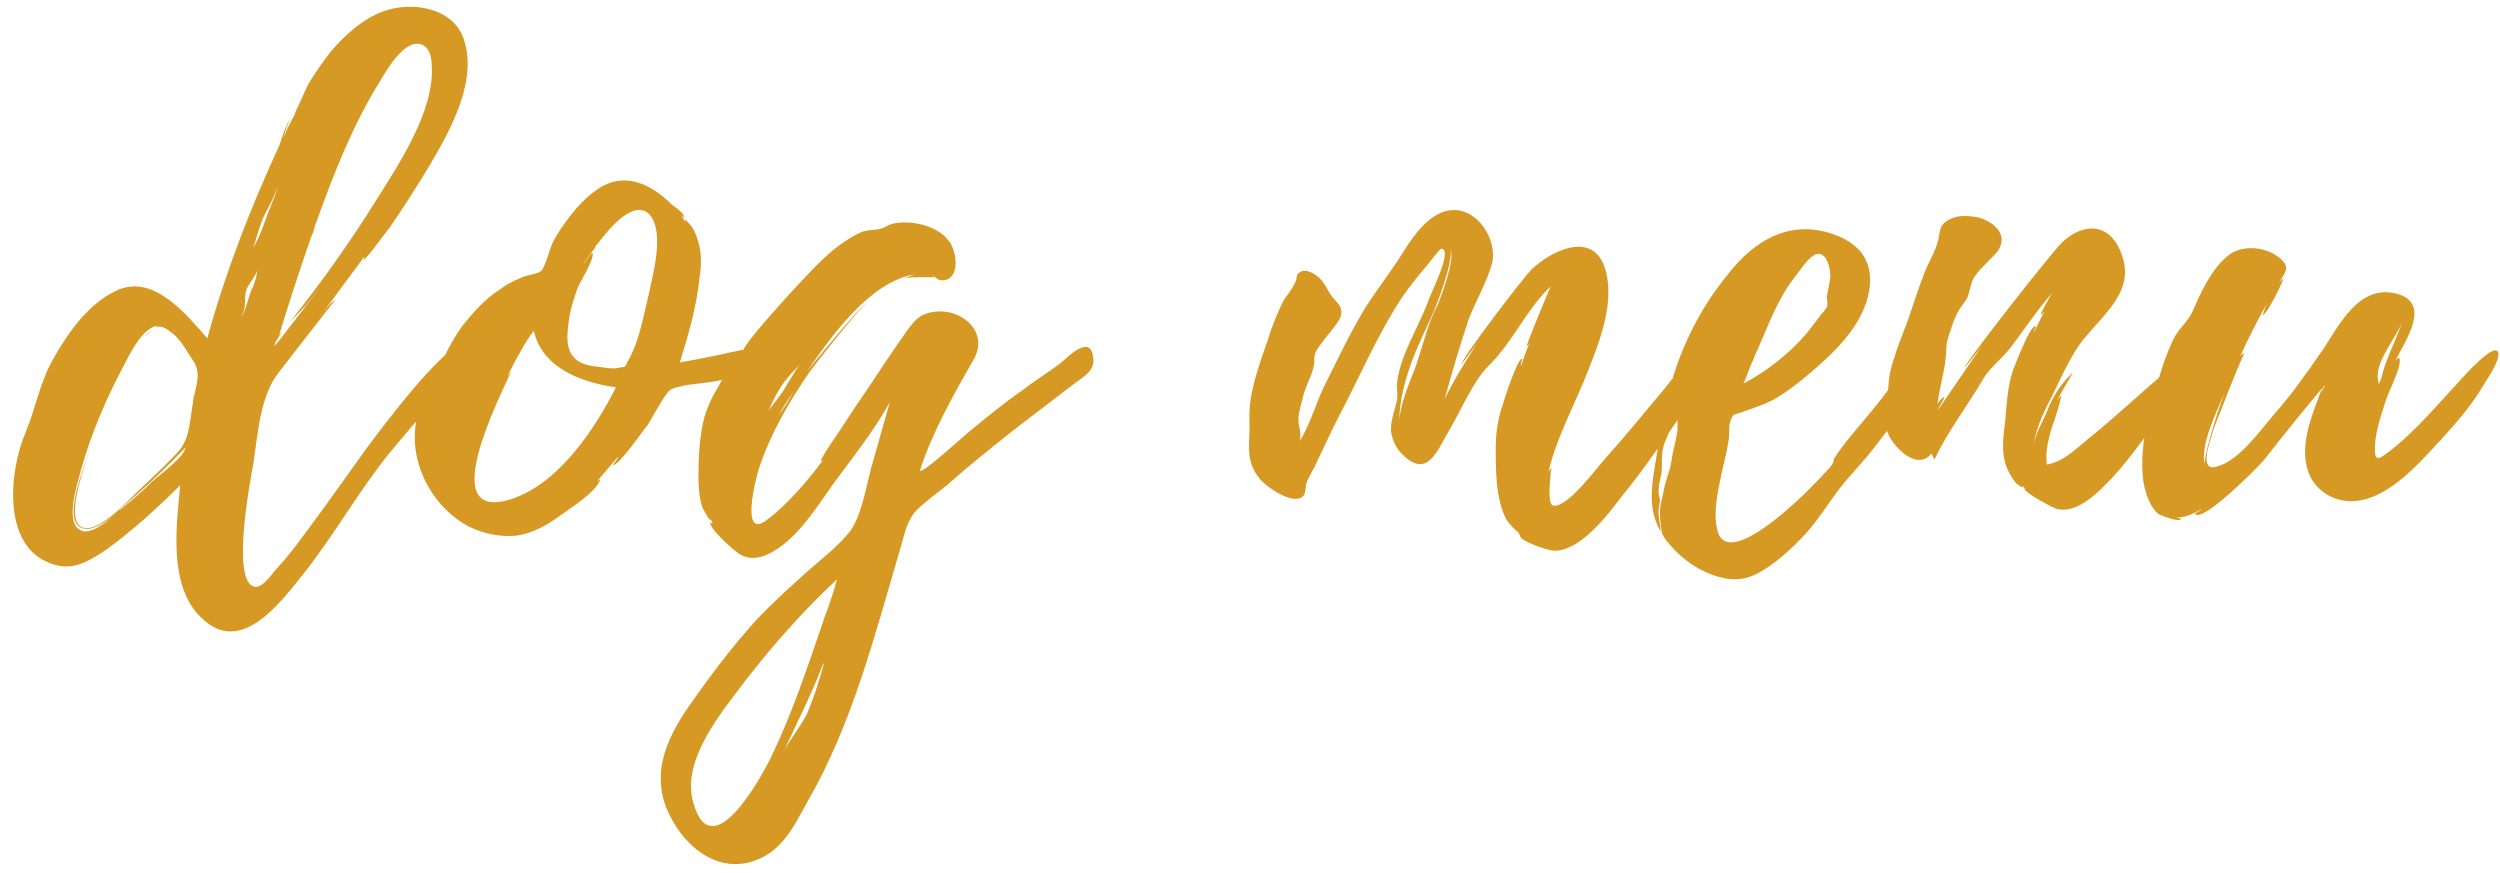 <?xml version="1.0" encoding="UTF-8"?> <svg xmlns="http://www.w3.org/2000/svg" width="498" height="174" viewBox="0 0 498 174" fill="none"> <path d="M93.65 70.4V70.25C92.75 65.3 86 73.55 85.1 74.3C80.75 79.1 76.7 84.35 72.8 89.6C68.9 95 65.15 100.4 61.1 105.8C59.15 108.5 57.2 111.05 54.95 113.45C54.2 114.35 52.4 116.9 51.05 116.9C45.8 116.9 49.85 95.75 50.45 92.45C51.35 86.6 51.8 78.8 55.55 74.15C56.45 72.95 66.65 59.9 66.65 59.9C66.35 59.75 65.15 61.25 64.4 62.15L70.85 53.45L71.3 52.85H71.45H71.3L72.5 51.2C72.65 51.35 72.5 51.65 72.35 51.95L73.7 50.45L77.6 45.35C80.45 41.3 83.15 36.95 85.7 32.75C89.75 25.85 95.3 15.95 92.3 7.55C90.05 1.4 81.8 0.2 76.25 2.3C72.2 3.8 68.75 6.95 65.9 10.25C64.4 12.2 62.9 14.3 61.55 16.55C61.1 17.15 59.15 21.95 58.7 22.55H58.85C57.95 24.2 57.05 25.85 56.45 27.5C56.75 26.3 57.5 23.9 58.1 23.45C56.9 24.35 55.85 28.7 55.55 29.15C49.85 41.6 44.9 54.2 41.3 67.4C37.25 62.75 30.8 54.8 23.75 57.65C17.9 60.05 13.55 66.2 10.55 71.6C7.85 76.4 7.1 81.35 5.15 86C1.7 93.95 0.05 110.3 11.75 112.7C15.35 113.45 18.65 111.2 21.5 109.25C26.6 105.5 31.4 101.15 35.9 96.65C35.15 104.6 33.5 116.6 39.95 122.9C47.9 131 55.85 120.05 60.65 114.05C66.8 106.25 71.6 97.55 77.75 90.05C80.75 86.45 83.75 82.85 86.9 79.55C89.3 77.15 94.1 74.15 93.65 70.4ZM38.45 80.3C38.3 80.75 38.3 81.05 38.3 81.05C37.7 84.65 37.7 87.8 35.15 90.35C32.9 92.75 30.5 95 28.1 97.25C25.85 99.35 20.45 105.5 17 105.2C12.8 104.75 15.95 95.15 18.05 89.3C15.8 95.3 12.2 105.05 17.15 105.35C18.5 105.5 20.75 104.3 22.7 102.65C20.9 104.3 17.9 106.55 16.1 105.65C12.65 104.15 15.65 95.6 16.25 93.2C18.2 86.3 21.05 79.7 24.35 73.4C26 70.25 28.4 65.15 31.55 64.85L30.8 65.3C30.95 65.15 31.1 65.15 31.25 65.15C32.3 64.85 33.35 65.6 34.1 66.2C36.05 67.55 37.25 70.1 38.6 72.05C40.1 74.45 39.05 77 38.45 79.7V80.3ZM62.6 45.65C62.6 45.5 62.6 45.2 62.75 45.05V44.9C62.9 44.45 63.05 44.3 63.05 44.3V44.15C66.5 34.55 70.25 24.95 75.65 16.25C77 14 80.9 7.1 84.35 9.05C85.7 9.8 86 11.75 86 13.1C86.6 22.1 79.4 32.75 74.9 39.95C69.65 48.35 63.8 56.6 57.65 64.25L60.95 60.8L63.95 57.05L56.3 66.95L55.25 68.3L54.65 68.9C54.8 68 55.55 67.1 56.3 66.05C56 66.35 55.7 66.65 55.55 66.95C57.5 60.5 59.6 54.05 61.85 47.6C61.7 47.75 61.85 47.45 62 46.85L62.45 46.1C62.45 45.95 62.45 45.8 62.6 45.65ZM50 57.95C49.7 58.7 48.8 62.15 48.35 62.6C48.35 62.75 48.2 62.9 48.05 62.9C49.25 61.4 48.5 59.45 49.1 57.65C49.4 56.75 50.9 55.1 51.2 53.9C51.2 55.1 50.45 57.2 50 57.95ZM26.15 99.5C29.9 96.2 33.5 92.75 36.95 89.15C36.65 91.1 32 94.4 30.35 95.9C28.4 97.85 26.15 99.8 23.9 101.6H23.75L26.15 99.5ZM52.7 44.3C52.1 46.1 51.35 47.75 50.45 49.4C51.2 47.15 51.65 44.9 52.7 42.8C53.6 41.15 54.65 39.05 55.4 37.1C54.65 39.5 53.45 42.05 52.7 44.3ZM62.45 46.1L61.85 47.6C61.85 47.45 62 47.15 62 46.85L62.45 46.1ZM30.05 65.9C29.45 66.35 29 66.95 28.85 66.95C29.15 66.95 29.6 66.35 30.05 65.9ZM34.25 65.6C34.55 65.75 34.85 65.9 35.15 66.2L34.25 65.6ZM63.95 62.9C63.95 62.75 64.1 62.6 64.25 62.45C64.1 62.75 63.95 62.9 63.95 62.9ZM64.25 62.45L64.4 62.15C64.4 62.3 64.25 62.45 64.25 62.45ZM151.637 69.65C151.637 69.65 151.787 69.8 151.637 69.5C150.887 68.45 149.837 69.2 148.787 69.5C144.437 70.4 139.937 71.45 135.437 72.2C137.087 66.8 138.737 61.1 139.337 55.55C139.637 53.45 139.787 51.2 139.337 49.1C139.037 47.75 138.587 46.4 137.837 45.2C137.837 45.2 136.037 42.95 136.487 44.15L136.337 44L135.737 42.8L136.337 43.4C136.487 42.5 133.937 40.85 133.937 40.85C130.187 37.1 125.087 34.25 119.987 37.1C116.837 38.9 114.287 41.9 112.187 44.9C111.437 45.95 110.687 47.15 110.087 48.35C109.487 49.55 108.587 53.45 107.687 54.05C106.937 54.65 104.687 54.8 103.637 55.4C102.137 56 100.787 56.75 99.587 57.65C96.737 59.45 94.487 62 92.387 64.55C88.787 69.35 86.987 74.75 84.437 79.55C79.637 88.7 84.887 100.7 93.737 105.05C96.587 106.4 99.887 107 102.887 106.7C106.037 106.25 109.037 104.6 111.437 102.8C113.687 101.15 118.637 98.15 119.537 95.6C119.537 95.45 119.237 95.6 118.787 96.05L123.137 90.95C123.287 91.1 122.087 92.6 122.087 92.6C123.137 93.05 128.537 85.1 129.137 84.5C130.187 82.7 131.237 80.75 132.437 78.95C133.487 77.6 133.187 77.75 134.687 77.15C134.537 77.3 136.487 76.7 136.787 76.7C138.437 76.4 155.987 75.2 151.637 69.65ZM99.737 99.95H99.587C87.137 101.75 101.537 75.35 101.837 73.85L100.937 75.2C103.187 70.7 105.287 67.1 106.337 65.9C107.987 73.4 116.087 76.25 122.687 77.15C118.337 85.85 110.237 98 99.737 99.95ZM129.287 58.4C128.237 62.6 127.337 68.15 125.087 71.9C124.337 73.4 124.787 72.95 123.287 73.25C122.387 73.55 120.437 73.25 119.537 73.1C117.887 72.95 115.937 72.65 114.737 71.6C112.637 69.8 112.937 66.95 113.237 64.4C113.537 61.85 114.287 59.45 115.187 57.05C115.637 56.15 118.487 51.35 118.037 50.45C117.887 50 116.237 52.7 116.087 52.85C116.987 51.2 117.887 50.3 118.637 49.25C118.487 49.25 118.637 49.1 118.787 48.8V48.95L118.937 48.65C118.937 48.65 118.937 48.5 119.087 48.5C121.337 45.5 126.887 38.75 129.887 43.4C132.137 47.3 130.037 54.65 129.287 58.4ZM118.937 48.65L119.087 48.5C119.087 48.65 118.937 48.65 118.937 48.65ZM217.73 71C217.13 66.65 212.78 71 211.43 72.2C208.88 74.15 206.18 75.8 203.63 77.75C200.18 80.15 196.88 82.85 193.58 85.55C192.23 86.6 183.98 94.25 183.23 93.8C185.63 86.3 189.83 78.8 193.88 71.75C197.63 65.45 189.98 60.05 183.83 62.75C182.03 63.5 180.08 66.8 178.88 68.45C176.03 72.5 173.33 76.85 170.48 80.9L166.43 87.05C165.98 87.65 163.13 91.85 163.58 91.85C163.73 91.85 163.88 91.7 164.03 91.55C161.03 95.6 156.68 100.7 152.78 103.55C147.38 107.75 150.53 95.15 151.28 93.05C153.53 86.3 157.28 79.85 161.33 74C161.93 73.1 170.18 62.6 172.88 60.05C170.18 62.3 162.08 72.35 160.73 74C165.53 67.1 173.18 56.15 182.18 54.65L180.23 55.4C182.03 55.1 186.08 55.25 186.08 55.25L185.63 54.8C186.38 55.25 186.83 55.85 187.73 55.85C191.48 55.7 190.58 49.7 188.93 47.9C186.68 44.9 181.28 43.7 177.68 44.6C176.63 44.9 176.18 45.5 174.98 45.65C173.63 45.95 172.58 45.65 170.93 46.55C167.93 48.05 165.38 50.15 162.98 52.55C161.48 53.9 147.08 69.35 148.13 69.95C148.43 69.95 148.73 69.65 148.88 69.5L146.33 73.25C146.18 73.1 146.93 72.05 146.78 72.05C146.18 71.75 143.18 76.7 143.03 77.15C141.53 79.55 140.33 82.25 139.88 85.1C139.28 88.25 139.13 91.7 139.13 94.85C139.13 96.95 139.28 99.05 139.88 101C140.03 101.3 141.83 104.75 141.53 103.25L141.98 104.3C141.83 104.3 141.68 104.15 141.53 104C140.93 105.05 146.63 110.15 147.68 110.6C149.93 111.65 152.03 111.05 154.28 109.7C159.23 106.7 162.68 101 166.13 96.2C169.88 91.1 174.08 85.85 177.23 80.15L173.93 91.85C172.58 96.2 171.83 102.65 169.13 106.1C166.28 109.55 162.08 112.55 158.93 115.55C155.63 118.55 152.33 121.55 149.33 125C144.98 129.95 140.93 135.35 137.18 140.75C132.83 147.05 129.83 153.8 132.83 161.15C135.53 167.6 141.68 173.6 149.18 171.8C155.63 170.15 158.03 164.75 160.88 159.65C169.88 144.05 174.38 126.05 179.48 108.8C180.23 106.25 180.68 103.7 182.48 101.75C184.28 99.95 186.53 98.3 188.63 96.65C192.83 92.9 197.18 89.45 201.68 85.85L213.83 76.55C215.78 75.05 218.33 73.85 217.73 71ZM164.63 122C164.63 121.85 163.88 123.95 164.03 123.65C160.88 132.8 157.88 141.95 153.68 150.65C151.58 155 141.68 173 138.08 159.8C135.68 151.4 143.78 141.8 148.43 135.65C154.13 128.3 159.98 121.7 166.73 115.4C166.13 117.65 165.38 119.9 164.63 122ZM164.03 132.5C163.13 135.8 162.08 139.1 160.73 142.25C159.38 144.8 157.58 147.05 156.23 149.45C158.93 143.6 161.78 138.05 164.03 132.05V132.5ZM156.53 77C155.63 78.65 154.28 80.15 153.08 81.8C154.28 79.1 155.48 76.7 157.73 74.3C158.18 73.85 158.93 73.1 159.38 72.35L156.53 77ZM156.38 80.9L155.03 82.85C155.93 81.2 156.98 79.55 158.18 77.9L156.38 80.9ZM339.95 71C339.95 71 340.1 71.15 339.95 70.85C338.9 67.55 332.3 76.55 331.55 77.45C327.65 82.1 323.75 86.9 319.7 91.4C318.05 93.2 312.2 101.3 309.35 100.7C308 100.4 309.05 93.2 309.05 93.2C308.75 93.5 308.6 93.8 308.45 94.1C309.65 88.4 313.1 81.65 315.5 75.95C318.05 69.5 321.8 61.1 319.85 53.9C317.6 45.65 309.05 49.85 305 53.75C303.5 55.25 291.05 71.45 291.2 72.5L294.2 68.45C291.8 72.2 289.55 75.8 287.75 79.55C289.25 74.3 290.75 68.9 292.55 63.65C293.9 60.05 296.15 56.3 297.2 52.55C298.4 47.75 294.2 41.15 288.8 41.9C284.9 42.35 281.6 46.85 279.65 50C277.25 53.9 274.4 57.5 272 61.25C269.15 65.9 266.75 71 264.35 75.8C262.25 79.7 261.2 84.2 258.95 87.8C259.25 86.15 258.65 84.95 258.65 83.45C258.65 82.1 259.25 80.45 259.55 79.1C260 77 261.2 75.2 261.65 73.1C261.95 72.05 261.65 71.6 261.95 70.55C262.1 69.8 262.85 68.9 263.3 68.3C264.35 66.8 265.7 65.45 266.6 63.95C266.75 63.65 267.05 63.35 267.05 63.05C267.65 60.95 266.15 60.2 265.4 59.15C264.65 58.25 263.9 56.3 262.7 55.25C261.8 54.5 260.3 53.6 259.25 54.05C257.9 54.65 258.5 55.4 258.05 56.15C257.45 57.65 256.25 58.85 255.5 60.2C254.3 62.75 253.25 65.3 252.5 67.85C250.7 73.1 248.6 78.5 248.9 84.05C249.05 88.25 247.85 91.7 251 95.45C252.5 97.25 258.35 101.15 259.85 98.45C260 98.15 260.15 96.95 260.15 96.5C260.6 95 261.65 93.65 262.25 92.15C263.75 89.15 265.1 86 266.75 82.85C270.95 74.9 274.1 67.25 279.05 59.6C280.55 57.35 282.35 55.1 284.15 53C284.6 52.55 286.85 49.4 287.15 49.55C289.55 49.7 284.75 58.85 284.3 60.5C282.35 65.6 278.9 70.85 278.3 76.25C278.15 78.05 278.6 78.65 278.15 80.3C277.7 82.1 276.95 84.05 277.1 86C277.4 87.8 278.15 89.45 279.5 90.65C284.3 95.3 286.25 89.9 288.35 86.3C290.9 82.1 293.3 76.1 296.45 72.95C301.4 68.15 303.95 61.7 308.9 57.05C308.15 58.7 303.95 68.9 304.1 69.05C304.4 68.75 304.55 68.45 304.7 68.15C304.1 69.8 303.5 71.3 303.05 72.8C302.75 72.65 303.35 71.45 303.2 71.45C302.3 71.3 299.6 79.7 299.45 80.3C298.4 83.3 297.95 86.15 297.95 89.3C297.95 92.15 297.95 95 298.4 98C298.7 99.8 299.15 101.75 300.05 103.4C300.35 104.15 302.45 106.25 302.45 105.95C302.6 106.25 302.6 106.55 302.9 106.7L302.75 106.55C302.45 107.75 308.75 109.85 309.8 109.7C315.05 109.55 320.3 102.5 323.15 98.75C327.35 93.65 331.1 88.1 334.85 82.7C336.8 79.85 340.85 74.9 339.95 71ZM286.1 61.1H286.25C286.1 61.25 285.95 61.55 285.95 61.55C284.15 65.3 283.25 69.65 281.75 73.7C280.55 76.7 279.05 80.3 278.75 83.6C278.75 80.15 279.8 76.1 280.85 73.1C282.05 69.5 283.85 66.05 285.35 62.6C285.95 61.4 289.55 52.1 288.95 49.7C289.85 51.8 287.15 58.85 286.25 61.1V60.95L286.1 61.1ZM386.473 69.95C386.473 70.1 386.473 70.1 386.323 69.95V69.8C383.923 65.75 380.773 71.3 379.423 73.25C376.873 76.7 374.473 80 371.773 83.15C369.523 85.85 367.123 88.55 365.323 91.4C365.323 91.7 365.023 92.45 365.023 92.45C364.423 93.35 363.523 94.1 362.773 95C361.423 96.35 360.073 97.85 358.573 99.2C356.323 101.3 343.723 113.15 342.073 105.5C341.173 101.75 342.373 97.1 343.123 93.5C343.573 91.55 344.023 89.75 344.323 87.8C344.623 86.3 344.173 84.8 344.923 83.3C345.373 82.4 345.523 82.55 346.573 82.25L349.123 81.35C350.773 80.75 352.423 80.15 353.923 79.25C356.173 77.9 358.273 76.25 360.223 74.6C364.873 70.7 369.823 66.05 371.773 60.2C372.823 56.9 372.973 53.3 370.873 50.45C368.923 47.9 365.623 46.55 362.623 45.95C354.523 44.45 348.373 49.1 343.723 55.25C338.023 62.3 333.973 71 332.023 79.85C330.973 84.2 330.373 88.55 329.623 93.05C328.873 97.55 328.423 101.75 330.823 105.95C330.673 104.45 330.373 103.1 330.373 101.75C330.373 101 330.673 100.25 330.673 99.65C330.673 99.35 330.373 98.45 330.373 98C330.373 96.65 330.673 95.6 330.973 94.25C331.123 92.9 330.973 91.55 331.123 90.2C331.273 88.7 331.873 87.5 332.473 86.15C332.923 84.95 333.073 83.9 333.523 82.7C333.973 81.65 334.273 80.45 334.723 79.25C334.873 78.5 335.623 77.6 336.073 76.7C335.623 78.05 334.723 79.25 334.423 80.45C333.973 82.25 334.273 84.2 334.123 86C333.823 87.95 333.223 89.9 332.923 92C332.623 93.95 331.723 95.75 331.423 97.7C331.123 99.5 330.523 100.85 330.673 102.65C330.673 103.7 330.823 104.75 330.973 105.65C331.123 106.85 331.873 107.6 332.623 108.5C335.173 111.5 338.623 113.9 342.523 114.95C345.223 115.7 347.623 115.55 350.173 114.2C353.773 112.25 356.923 109.25 359.623 106.4C362.173 103.55 364.123 100.4 366.373 97.4C368.473 94.7 371.023 92.15 373.123 89.45L381.223 78.95L385.873 72.8C386.623 71.9 387.073 71.15 386.473 69.95ZM349.273 71.6C349.423 71.3 349.423 71.15 349.423 71.15C351.673 66.35 353.323 61.25 356.473 56.6L359.173 53C359.773 52.25 360.823 50.9 361.873 50.6C364.123 50.15 364.723 54.05 364.573 55.55L363.973 58.7C363.823 59.6 364.123 60.2 363.973 60.95C363.673 61.85 362.923 62.3 362.473 63.05L359.923 66.35C356.473 70.4 352.123 73.85 347.323 76.4C348.073 74.75 348.523 73.1 349.273 71.6ZM437.705 71.3C436.955 67.7 434.855 70.1 433.955 71.45C431.855 74 428.555 76.4 426.005 78.8C422.555 81.8 419.105 84.95 415.505 87.8C413.705 89.3 411.455 91.4 409.205 92.15C408.905 92.3 407.855 92.45 407.855 92.6L407.705 92.45C407.705 92.45 407.555 90.05 407.705 89.9C407.855 87.95 408.455 86 409.055 84.2C409.205 83.9 410.855 78.8 410.555 78.8L409.805 79.7C410.705 77.9 411.905 76.1 412.955 74.15C410.555 76.4 408.905 78.95 407.705 82.1C407.105 83.6 405.455 86.3 405.155 88.55C405.455 85.25 407.705 80.9 408.755 78.95C410.255 75.8 411.905 72.2 413.855 69.2C417.455 63.8 425.255 58.85 422.855 51.35C420.755 44.3 415.205 44.15 410.855 48.2C408.755 50.15 390.905 72.95 391.355 73.25C391.355 73.25 392.855 71.45 394.805 68.9L385.955 81.8C385.805 81.8 387.455 79.25 387.305 79.1C387.155 78.95 386.105 80 385.955 80.6C386.255 77.45 387.305 74.3 387.605 71.15C387.755 69.95 387.605 69.05 387.905 67.85C388.505 65.9 389.105 63.8 390.005 62.15C390.605 60.95 391.805 59.9 392.105 58.7C392.705 56.75 392.555 56 393.905 54.35C395.105 52.85 396.905 51.35 397.955 50C400.505 46.25 396.155 43.7 393.755 43.25C391.805 42.95 389.855 42.8 388.055 43.85C386.105 45.05 386.555 46.1 386.105 47.75C385.655 49.85 384.155 52.25 383.405 54.2C382.205 57.35 381.155 60.5 380.105 63.65C378.905 66.8 377.705 69.8 376.805 72.95C376.055 75.5 376.205 77.9 375.905 80.3C375.605 83 375.155 84.8 376.505 87.2C378.005 89.75 382.055 93.65 384.755 90.35L385.355 91.55C387.905 86 391.805 81.05 394.955 75.65C396.305 73.25 398.705 71.6 400.655 69.05C403.355 65.45 405.755 61.85 408.755 58.4C408.305 59.15 406.355 62.6 406.505 62.75C406.805 62.6 406.955 62.3 407.255 62L405.155 66.2C405.005 66.05 405.755 65 405.455 65C404.405 64.7 401.255 73.1 400.955 73.85C399.905 77.15 399.755 80.15 399.455 83.6C399.305 85.25 399.005 86.9 399.005 88.55C399.005 90.2 399.155 91.85 399.905 93.5C400.355 94.4 400.955 95.6 401.705 96.35C401.855 96.35 403.505 97.85 402.755 96.65L403.655 97.55L403.205 97.25C403.055 98 408.605 101 409.505 101.3C413.705 102.65 418.205 97.85 420.905 95C424.505 91.1 427.505 86.6 430.805 82.4C432.605 80 438.305 74.9 437.705 71.3ZM497.679 70.4C497.229 67.55 490.329 75.5 490.029 75.8C485.679 80.45 481.479 85.55 476.379 89.6C473.979 91.4 472.929 92.45 473.079 88.85C473.229 85.7 474.429 82.4 475.329 79.55C475.779 78.05 478.779 72.35 477.879 71.3C477.729 71.15 477.429 71.6 477.129 71.9C479.229 67.7 484.329 60.5 477.579 58.55C469.929 56.45 466.029 64.7 462.729 69.65C459.579 74.15 456.579 78.5 452.979 82.55C450.279 85.7 446.079 91.7 441.729 92.9C437.679 94.25 440.379 87.65 440.979 85.4C441.429 84.2 446.829 70.25 447.129 70.4C446.829 70.4 446.529 70.55 446.229 71C447.879 67.4 449.679 63.8 451.629 60.35C451.179 61.25 450.729 62.75 450.729 62.75C451.479 62.9 455.079 55.55 454.779 55.55C454.479 55.7 454.179 56 453.879 56.45C455.079 54.35 456.579 53.3 453.879 51.2C451.179 49.1 446.379 48.65 443.679 51.05C440.379 53.75 438.279 58.55 436.629 62.3C435.579 64.4 433.779 65.6 432.729 68C430.629 72.65 429.429 77.3 428.229 82.1C427.029 86.75 426.279 91.55 427.029 96.35C427.479 98.45 428.229 100.85 429.879 102.35C430.329 102.65 434.679 104.3 434.379 103.25C434.079 103.25 433.779 103.25 433.629 103.1C435.279 103.1 436.929 102.35 438.429 101.45C438.579 101.6 437.229 102.2 437.229 102.35C438.729 104.3 450.129 92.75 451.179 91.4C454.929 86.6 458.679 81.95 462.579 77.3C460.629 82.55 457.329 89.75 460.479 95.45C462.279 98.45 465.729 100.1 469.029 99.8C476.079 99.35 482.379 91.7 486.729 87.05C489.579 83.9 492.429 80.6 494.529 77C495.429 75.5 497.829 72.2 497.679 70.4ZM474.879 73.4C474.579 74.3 474.429 75.5 473.979 76.25C473.979 76.4 473.829 76.55 473.679 76.7C473.829 76.55 473.829 76.4 473.829 76.25C472.629 72.5 477.129 67.7 478.629 63.95C477.429 67.25 475.929 70.25 474.879 73.4ZM439.179 92.75C438.279 88.4 441.429 82.4 443.079 78.35C440.979 84.2 438.879 91.4 439.179 92.75ZM462.579 78.05C462.579 77.45 462.729 77 463.179 76.7C462.879 77.15 462.729 77.6 462.579 78.05Z" fill="#D69924"></path> </svg> 